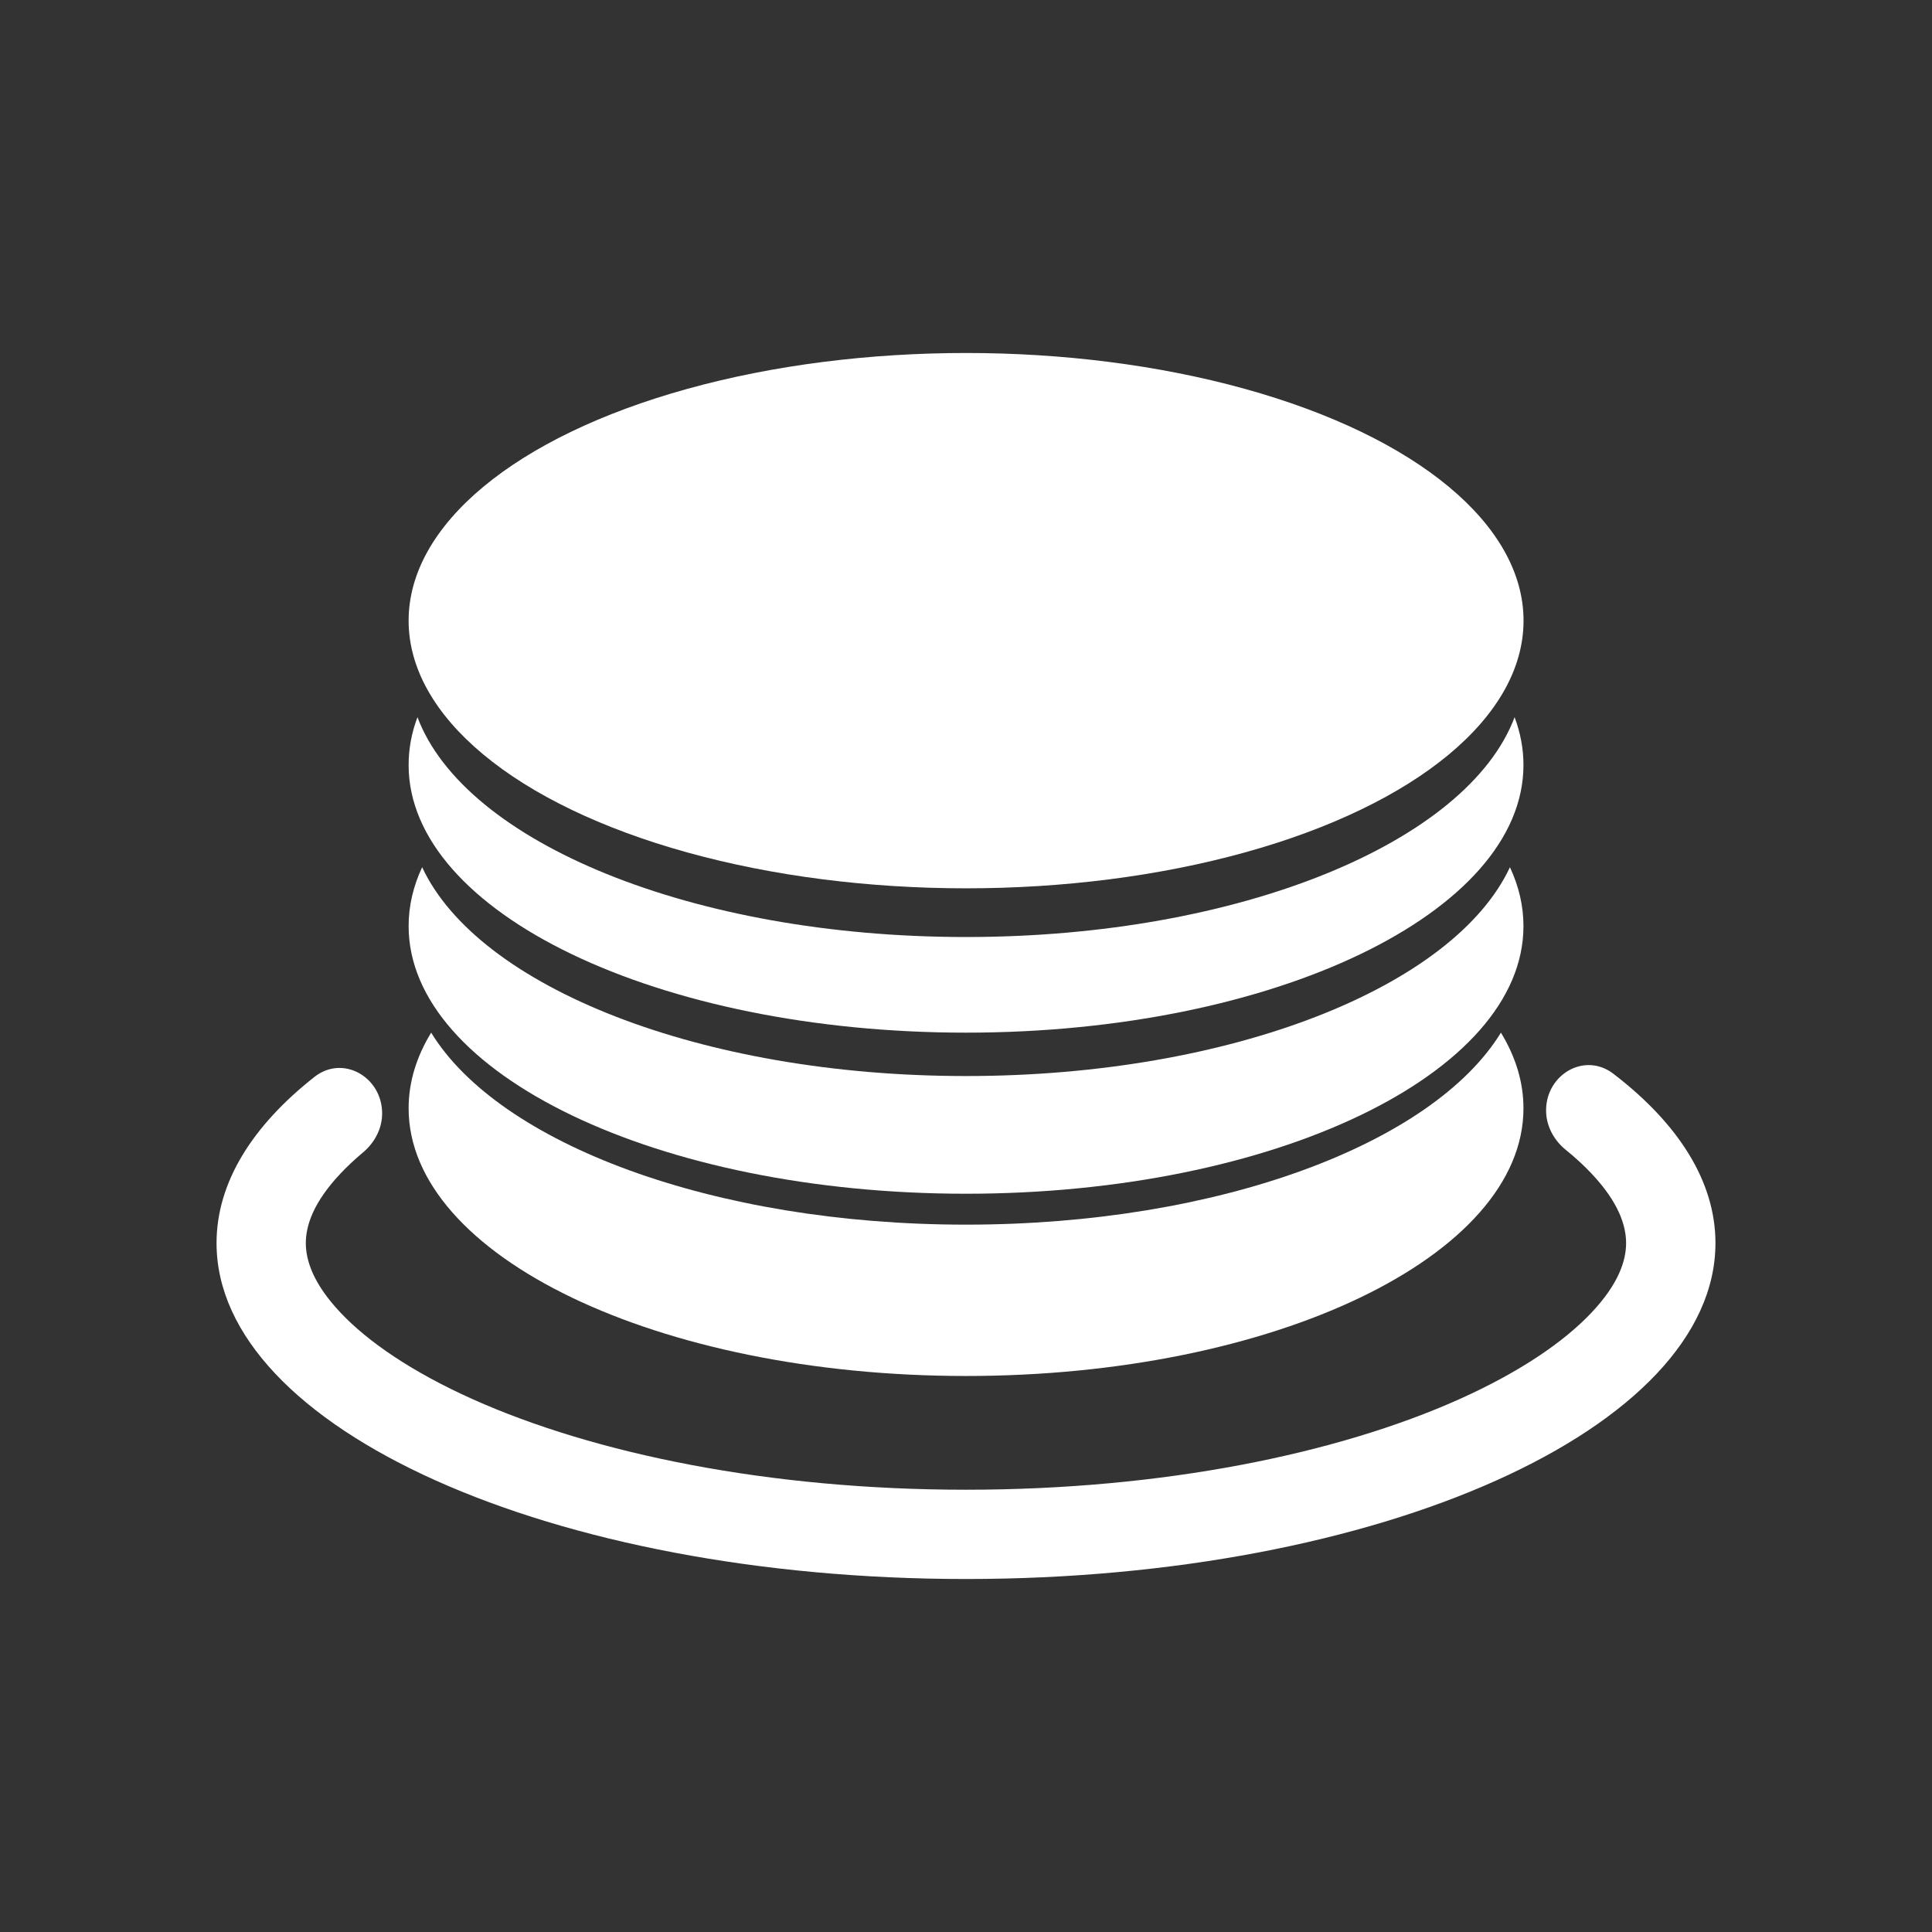 <svg width="24" height="24" viewBox="0 0 24 24" fill="none" xmlns="http://www.w3.org/2000/svg">
<rect x="0" y="0" width="24" height="24" fill="#333333" stroke="none"/>
<path fill-rule="evenodd" clip-rule="evenodd" d="M18.645 12.828C17.8 14.206 15.145 15.213 12 15.213C8.856 15.213 6.201 14.206 5.356 12.828C5.174 13.126 5.076 13.441 5.076 13.768C5.076 15.604 8.176 17.093 12 17.093C15.825 17.093 18.925 15.604 18.925 13.768C18.925 13.441 18.827 13.126 18.645 12.828Z" fill="white"/>
<path fill-rule="evenodd" clip-rule="evenodd" d="M18.757 10.773C18.063 12.258 15.302 13.367 12 13.367C8.699 13.367 5.938 12.258 5.244 10.773C5.134 11.008 5.076 11.253 5.076 11.504C5.076 13.341 8.176 14.829 12 14.829C15.825 14.829 18.925 13.341 18.925 11.504C18.925 11.253 18.867 11.008 18.757 10.773Z" fill="white"/>
<path fill-rule="evenodd" clip-rule="evenodd" d="M18.815 8.909C18.232 10.462 15.403 11.64 12 11.64C8.598 11.64 5.769 10.462 5.186 8.909C5.113 9.102 5.076 9.3 5.076 9.503C5.076 11.339 8.176 12.828 12 12.828C15.825 12.828 18.925 11.339 18.925 9.503C18.925 9.3 18.887 9.102 18.815 8.909Z" fill="white"/>
<ellipse cx="12.001" cy="7.71" rx="6.925" ry="3.325" fill="white"/>
<path fill-rule="evenodd" clip-rule="evenodd" d="M20.2 15.442C20.2 15.661 20.106 15.95 19.771 16.305C19.431 16.666 18.886 17.041 18.129 17.381C16.618 18.058 14.451 18.506 12 18.506C9.548 18.506 7.382 18.058 5.871 17.381C5.114 17.041 4.569 16.666 4.229 16.305C3.894 15.95 3.799 15.661 3.799 15.442C3.799 15.223 3.894 14.934 4.229 14.579C4.31 14.493 4.402 14.406 4.506 14.319C4.653 14.197 4.747 14.021 4.747 13.831C4.747 13.38 4.262 13.099 3.907 13.377C3.133 13.986 2.69 14.691 2.69 15.442C2.69 17.747 6.858 19.615 12 19.615C17.142 19.615 21.31 17.747 21.31 15.442C21.31 14.675 20.848 13.956 20.041 13.338C19.686 13.066 19.206 13.346 19.206 13.794C19.206 13.986 19.302 14.164 19.452 14.285C19.573 14.383 19.68 14.482 19.771 14.579C20.106 14.934 20.2 15.223 20.2 15.442Z" fill="white"/>
</svg>
